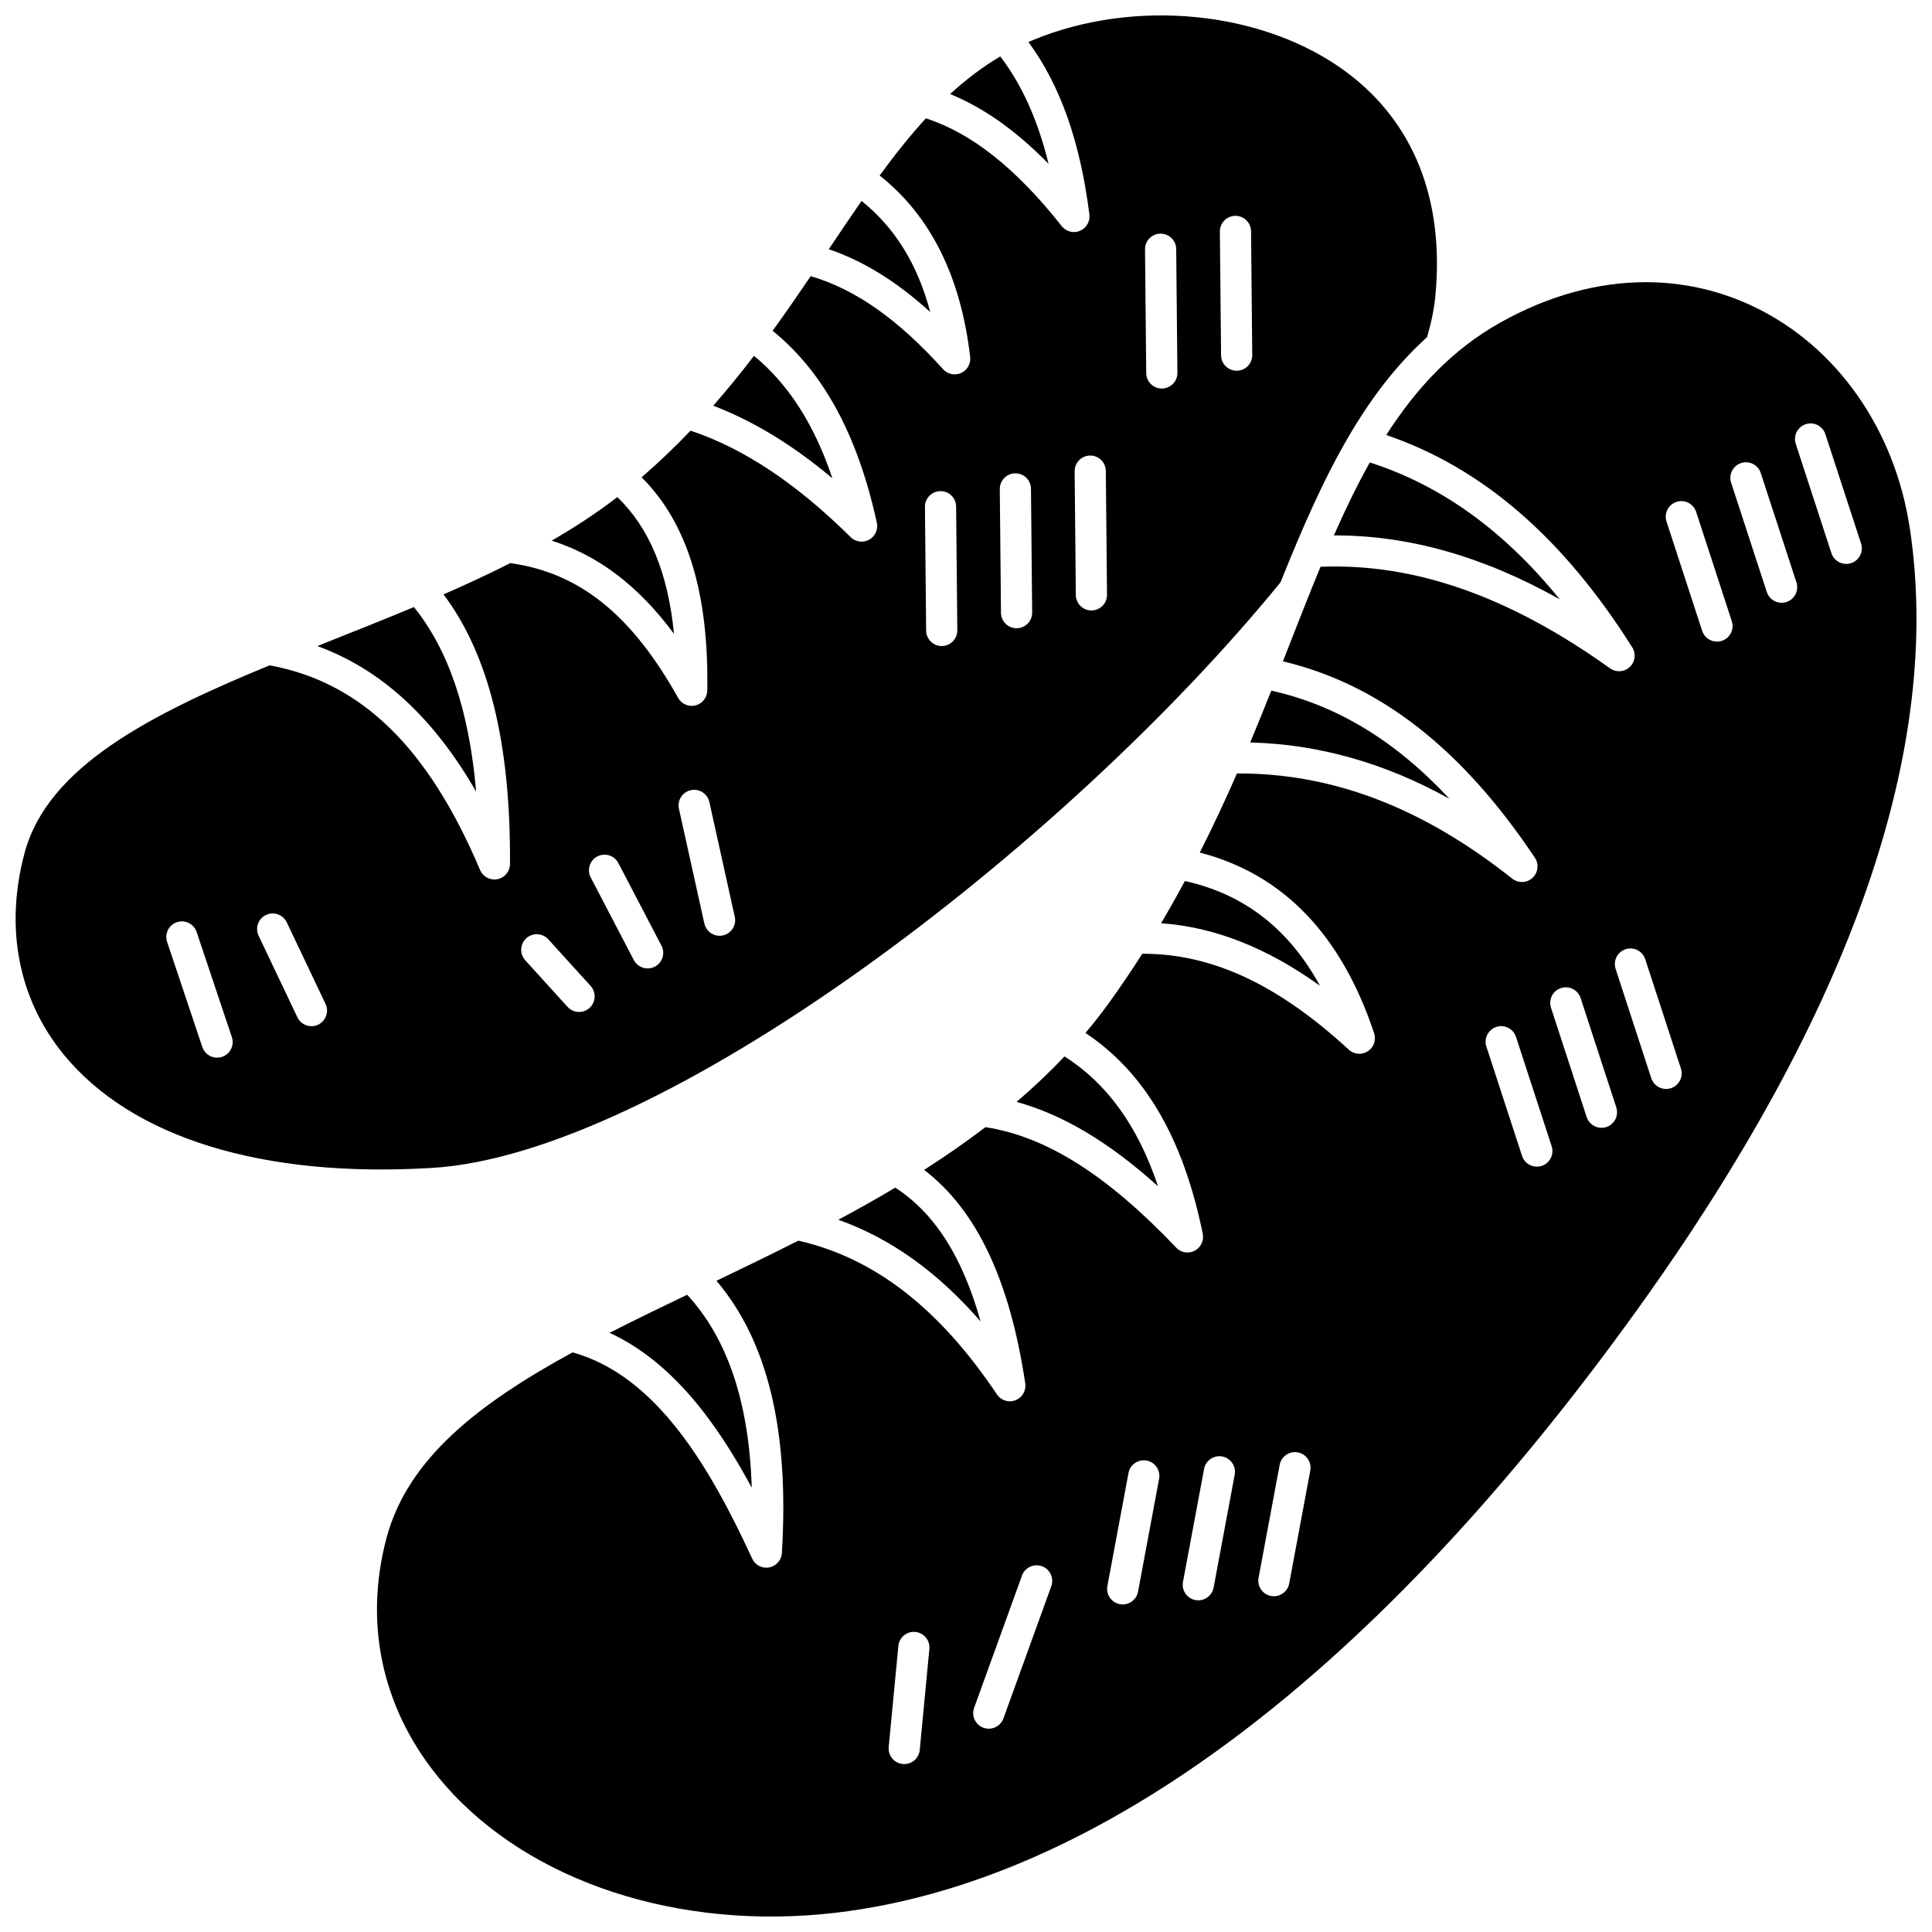 <?xml version="1.0" encoding="UTF-8"?>
<!-- Uploaded to: SVG Repo, www.svgrepo.com, Generator: SVG Repo Mixer Tools -->
<svg width="800px" height="800px" version="1.1" viewBox="144 144 512 512" xmlns="http://www.w3.org/2000/svg">
 <defs>
  <clipPath id="b">
   <path d="m148.09 148.09h376.91v305.91h-376.91z"/>
  </clipPath>
  <clipPath id="a">
   <path d="m243 218h408.9v433.9h-408.9z"/>
  </clipPath>
 </defs>
 <path d="m528.12 355.7c-14.254-15.363-29.855-24.816-47.215-28.672-1.793 4.512-3.648 9.09-5.594 13.73 18.184 0.48 35.645 5.406 52.809 14.941z"/>
 <path d="m557.34 302.82c-14.805-18.254-31.414-30.191-50.328-36.262-3.394 6.055-6.519 12.527-9.52 19.332 19.734-0.055 39.492 5.512 59.848 16.93z"/>
 <g clip-path="url(#b)">
  <path d="m258.52 453.51c61.055-3.723 167.33-84.672 224.84-155.2 5.59-13.953 11.234-26.988 18.004-38.559 0.02-0.043 0.047-0.078 0.066-0.117 5.848-9.98 12.543-18.863 20.762-26.297 1.125-3.856 1.871-7.508 2.191-10.848 2.449-25.66-5.766-46.242-23.754-59.52-21.832-16.121-55.949-19.543-82.965-8.316-0.375 0.156-0.742 0.324-1.113 0.484 8.422 11.434 13.723 26.449 16.148 45.711 0.23 1.84-0.793 3.609-2.5 4.324-0.516 0.215-1.059 0.32-1.594 0.32-1.234 0-2.441-0.555-3.242-1.57-12.055-15.27-23.852-24.637-35.992-28.562-4.254 4.629-8.285 9.719-12.258 15.152 13.461 10.633 21.531 26.781 23.988 48.094 0.207 1.785-0.766 3.496-2.398 4.234-0.547 0.246-1.125 0.367-1.699 0.367-1.141 0-2.262-0.473-3.066-1.359-12.008-13.285-23.234-21.188-35.098-24.664-3.215 4.75-6.559 9.602-10.094 14.477 13.465 10.895 22.527 27.578 27.625 50.867 0.391 1.785-0.441 3.617-2.043 4.5-0.625 0.344-1.312 0.512-1.992 0.512-1.062 0-2.109-0.41-2.902-1.191-14.461-14.297-28.367-23.543-42.438-28.219-4.043 4.238-8.352 8.375-12.965 12.359 12.117 12.051 17.836 30.59 17.406 56.508-0.031 1.867-1.309 3.481-3.117 3.938-0.336 0.086-0.676 0.125-1.012 0.125-1.469 0-2.859-0.785-3.602-2.113-12.355-22.082-26.117-33.148-44.473-35.719-5.742 2.91-11.672 5.652-17.695 8.289 12.035 16.027 17.809 39.484 17.617 71.453-0.012 1.957-1.398 3.641-3.32 4.023-0.273 0.055-0.543 0.078-0.812 0.078-1.633 0-3.144-0.969-3.801-2.519-13.77-32.52-31.52-49.781-55.781-54.234-31.586 13.016-58.742 26.84-64.898 49.617-5.348 19.781-1.707 38.75 10.246 53.414 18.082 22.188 52.781 32.895 97.734 30.156zm212.85-252.31h0.043c2.262 0 4.106 1.824 4.129 4.09l0.316 32.789c0.023 2.281-1.809 4.148-4.09 4.168h-0.043c-2.262 0-4.106-1.824-4.129-4.09l-0.316-32.789c-0.02-2.277 1.809-4.144 4.09-4.168zm-19.836 4.719h0.043c2.262 0 4.106 1.824 4.129 4.09l0.316 32.789c0.023 2.281-1.809 4.148-4.09 4.168h-0.043c-2.262 0-4.106-1.824-4.129-4.09l-0.316-32.789c-0.02-2.281 1.809-4.148 4.09-4.168zm-18.648 58.809c2.305-0.035 4.148 1.809 4.168 4.09l0.316 32.789c0.023 2.281-1.809 4.148-4.09 4.168h-0.043c-2.262 0-4.106-1.824-4.129-4.09l-0.316-32.789c-0.016-2.281 1.812-4.148 4.094-4.168zm-19.836 4.715c2.305-0.035 4.148 1.809 4.168 4.09l0.316 32.789c0.023 2.281-1.809 4.148-4.09 4.168h-0.043c-2.262 0-4.106-1.824-4.129-4.09l-0.316-32.789c-0.02-2.281 1.812-4.148 4.094-4.168zm-19.836 4.715c2.305-0.035 4.148 1.809 4.168 4.09l0.316 32.789c0.023 2.281-1.809 4.148-4.09 4.168h-0.043c-2.262 0-4.106-1.824-4.129-4.09l-0.316-32.789c-0.02-2.281 1.812-4.148 4.094-4.168zm-66.152 79.25c2.223-0.492 4.43 0.91 4.926 3.137l6.738 30.422c0.492 2.227-0.914 4.43-3.137 4.926-0.301 0.066-0.602 0.098-0.898 0.098-1.895 0-3.602-1.312-4.027-3.238l-6.738-30.422c-0.496-2.223 0.91-4.43 3.137-4.922zm-24.762 17.562c2.023-1.055 4.516-0.273 5.57 1.75l11.422 21.883c1.055 2.023 0.273 4.516-1.75 5.57-0.609 0.32-1.266 0.469-1.91 0.469-1.488 0-2.926-0.809-3.664-2.219l-11.422-21.883c-1.051-2.023-0.27-4.516 1.754-5.57zm-18.824 21.68c1.688-1.531 4.301-1.406 5.832 0.281l11.207 12.348c1.531 1.688 1.406 4.301-0.281 5.832-0.789 0.719-1.785 1.07-2.773 1.07-1.125 0-2.242-0.457-3.059-1.355l-11.207-12.348c-1.535-1.684-1.41-4.297 0.281-5.828zm-80.633 31.426c-0.438 0.145-0.879 0.215-1.312 0.215-1.727 0-3.336-1.09-3.914-2.816l-9.332-27.859c-0.723-2.164 0.441-4.5 2.602-5.227 2.16-0.719 4.5 0.441 5.227 2.602l9.332 27.859c0.727 2.16-0.441 4.5-2.602 5.227zm25.469-8.527c-0.574 0.273-1.176 0.402-1.77 0.402-1.543 0-3.027-0.871-3.731-2.356l-10.277-21.613c-0.98-2.059-0.105-4.523 1.957-5.504s4.523-0.102 5.504 1.957l10.277 21.613c0.973 2.059 0.098 4.523-1.961 5.5z"/>
 </g>
 <path d="m458.01 377.48c-2.004 3.719-4.102 7.449-6.312 11.184 14.16 1.016 28.074 6.481 42.121 16.586-8.305-15.148-20.133-24.293-35.809-27.77z"/>
 <path d="m403.86 494.19c-4.75-17.07-12.223-28.758-22.609-35.453-4.969 2.965-10.012 5.793-15.086 8.512 13.812 4.906 26.285 13.809 37.695 26.941z"/>
 <path d="m421.88 187.41c-2.809-11.516-7.094-21.039-12.801-28.453-4.773 2.82-9.16 6.176-13.289 9.969 8.883 3.621 17.52 9.73 26.09 18.484z"/>
 <path d="m372.32 197.25c-2.867 4.129-5.742 8.406-8.684 12.797 9.188 3.125 17.977 8.551 26.883 16.648-3.344-12.66-9.367-22.379-18.199-29.445z"/>
 <path d="m343.23 538.27c-0.738-22.648-6.394-39.492-17.121-51.152-7.09 3.402-13.984 6.738-20.566 10.094 16.496 7.598 28.316 23.633 37.688 41.059z"/>
 <path d="m270.18 353.79c-1.848-21.434-7.297-37.562-16.496-48.914-7.098 2.969-14.27 5.828-21.383 8.656-1.41 0.559-2.812 1.121-4.215 1.68 16.855 6.133 30.773 18.883 42.094 38.578z"/>
 <path d="m322.62 311.98c-1.598-16.215-6.57-28.16-15.027-36.238-5.402 4.16-11.242 7.981-17.395 11.539 12.426 3.949 23.039 12.016 32.422 24.699z"/>
 <path d="m343.81 238.3c-3.391 4.438-6.977 8.859-10.793 13.219 10.578 4.027 21.016 10.375 31.574 19.23-4.789-14.262-11.66-24.961-20.781-32.449z"/>
 <path d="m450.89 458.38c-5.316-15.922-13.508-27.262-24.789-34.418-4.008 4.246-8.258 8.254-12.699 12.051 12.277 3.379 24.516 10.672 37.488 22.367z"/>
 <g clip-path="url(#a)">
  <path d="m650.07 283.73c-3.953-25.898-19.176-47.645-40.723-58.18-9.242-4.519-19.109-6.769-29.199-6.769-12.711 0-25.785 3.566-38.461 10.652-12.766 7.137-22.34 17.406-30.312 29.848 25.414 8.676 46.781 27.137 65.188 56.27 1.055 1.672 0.781 3.852-0.656 5.207-0.789 0.746-1.809 1.125-2.836 1.125-0.84 0-1.68-0.254-2.402-0.77-26.664-19.09-51.793-27.918-76.715-26.914-2.762 6.66-5.473 13.578-8.254 20.688-0.566 1.449-1.137 2.91-1.715 4.375 25.602 6.066 47.488 23.141 66.777 52.059 1.129 1.691 0.855 3.953-0.641 5.328-0.789 0.727-1.789 1.094-2.797 1.094-0.902 0-1.812-0.297-2.566-0.895-23.777-18.867-47.672-28-72.949-27.875-3.023 6.902-6.281 13.906-9.855 20.965 21.984 5.656 37.516 21.734 46.207 47.887 0.594 1.785-0.098 3.746-1.676 4.769-0.688 0.445-1.469 0.664-2.242 0.664-1.008 0-2.012-0.367-2.797-1.09-18.906-17.375-36.383-25.48-54.73-25.414-2.809 4.402-5.777 8.797-8.941 13.18-1.945 2.691-3.992 5.285-6.117 7.812 15.734 10.457 25.938 27.914 31.082 53.219 0.367 1.805-0.504 3.633-2.137 4.484-0.605 0.316-1.258 0.469-1.906 0.469-1.105 0-2.195-0.441-2.992-1.285-18.316-19.262-34.43-29.434-50.555-31.93-5.238 4.004-10.684 7.766-16.258 11.328 13.91 10.617 22.707 29.211 26.809 56.586 0.285 1.91-0.793 3.766-2.594 4.461-0.488 0.188-0.992 0.277-1.488 0.277-1.348 0-2.648-0.66-3.43-1.832-15.324-22.875-32.559-36.199-52.633-40.738-7.285 3.695-14.562 7.211-21.688 10.629 13.629 16.09 19.309 39.773 17.336 72.16-0.113 1.887-1.496 3.457-3.356 3.809-0.258 0.047-0.512 0.07-0.766 0.07-1.586 0-3.062-0.918-3.746-2.398-10.906-23.605-25.082-48.43-47.609-54.66-24.762 13.516-43.656 28.07-49.281 49.125-6.273 23.48-0.863 46.66 15.242 65.27 22.445 25.934 62.23 38.996 103.84 34.102 69.742-8.211 143.25-63.586 212.59-160.14 56.668-78.926 80.883-148.58 71.961-207.02zm-262.33 324.03c-0.203 2.137-2 3.738-4.106 3.738-0.133 0-0.266-0.008-0.398-0.02-2.269-0.215-3.934-2.231-3.719-4.5l2.555-26.773c0.215-2.269 2.231-3.945 4.5-3.719 2.269 0.215 3.934 2.231 3.719 4.5zm34.863-43.406-12.684 35.047c-0.609 1.68-2.195 2.727-3.883 2.727-0.465 0-0.941-0.078-1.406-0.246-2.144-0.777-3.254-3.144-2.477-5.289l12.684-35.047c0.777-2.144 3.148-3.25 5.289-2.477 2.144 0.773 3.25 3.141 2.477 5.285zm28.574-28.469-5.59 29.934c-0.371 1.984-2.106 3.371-4.055 3.371-0.25 0-0.508-0.023-0.762-0.07-2.242-0.418-3.719-2.574-3.301-4.816l5.59-29.934c0.418-2.242 2.582-3.719 4.816-3.301 2.242 0.418 3.723 2.574 3.301 4.816zm20.031-1.086-5.59 29.934c-0.371 1.984-2.106 3.371-4.055 3.371-0.25 0-0.508-0.023-0.762-0.07-2.242-0.418-3.719-2.574-3.301-4.816l5.59-29.934c0.418-2.242 2.586-3.723 4.816-3.301 2.242 0.418 3.719 2.574 3.301 4.816zm20.031-1.082-5.59 29.934c-0.371 1.984-2.106 3.371-4.055 3.371-0.25 0-0.508-0.023-0.762-0.07-2.242-0.418-3.719-2.574-3.301-4.816l5.59-29.934c0.418-2.242 2.586-3.719 4.816-3.301 2.242 0.418 3.719 2.574 3.301 4.816zm61.324-80.742c-0.426 0.141-0.859 0.203-1.281 0.203-1.738 0-3.356-1.105-3.926-2.848l-9.453-28.977c-0.707-2.168 0.477-4.5 2.644-5.207 2.168-0.711 4.5 0.477 5.207 2.644l9.453 28.977c0.707 2.168-0.477 4.496-2.644 5.207zm17.125-10.293c-0.426 0.141-0.859 0.203-1.281 0.203-1.738 0-3.356-1.105-3.926-2.848l-9.453-28.977c-0.707-2.168 0.477-4.5 2.644-5.207 2.168-0.711 4.5 0.477 5.207 2.644l9.453 28.977c0.707 2.168-0.477 4.5-2.644 5.207zm17.125-10.297c-0.426 0.141-0.859 0.203-1.281 0.203-1.738 0-3.356-1.105-3.926-2.848l-9.453-28.977c-0.707-2.168 0.477-4.5 2.644-5.207 2.168-0.711 4.5 0.477 5.207 2.644l9.453 28.977c0.707 2.168-0.477 4.5-2.644 5.207zm13.488-118.55c-0.426 0.141-0.859 0.203-1.281 0.203-1.738 0-3.356-1.105-3.926-2.848l-9.453-28.977c-0.707-2.168 0.477-4.5 2.644-5.207 2.168-0.711 4.5 0.477 5.207 2.644l9.453 28.977c0.707 2.168-0.477 4.496-2.644 5.207zm17.125-10.293c-0.426 0.141-0.859 0.203-1.281 0.203-1.738 0-3.356-1.105-3.926-2.848l-9.453-28.977c-0.707-2.168 0.477-4.5 2.644-5.207 2.168-0.711 4.5 0.477 5.207 2.644l9.453 28.977c0.707 2.168-0.477 4.5-2.644 5.207zm17.125-10.297c-0.426 0.141-0.859 0.203-1.281 0.203-1.738 0-3.356-1.105-3.926-2.848l-9.453-28.977c-0.707-2.168 0.477-4.5 2.644-5.207 2.168-0.711 4.5 0.477 5.207 2.644l9.453 28.977c0.707 2.172-0.477 4.5-2.644 5.207z"/>
 </g>
</svg>